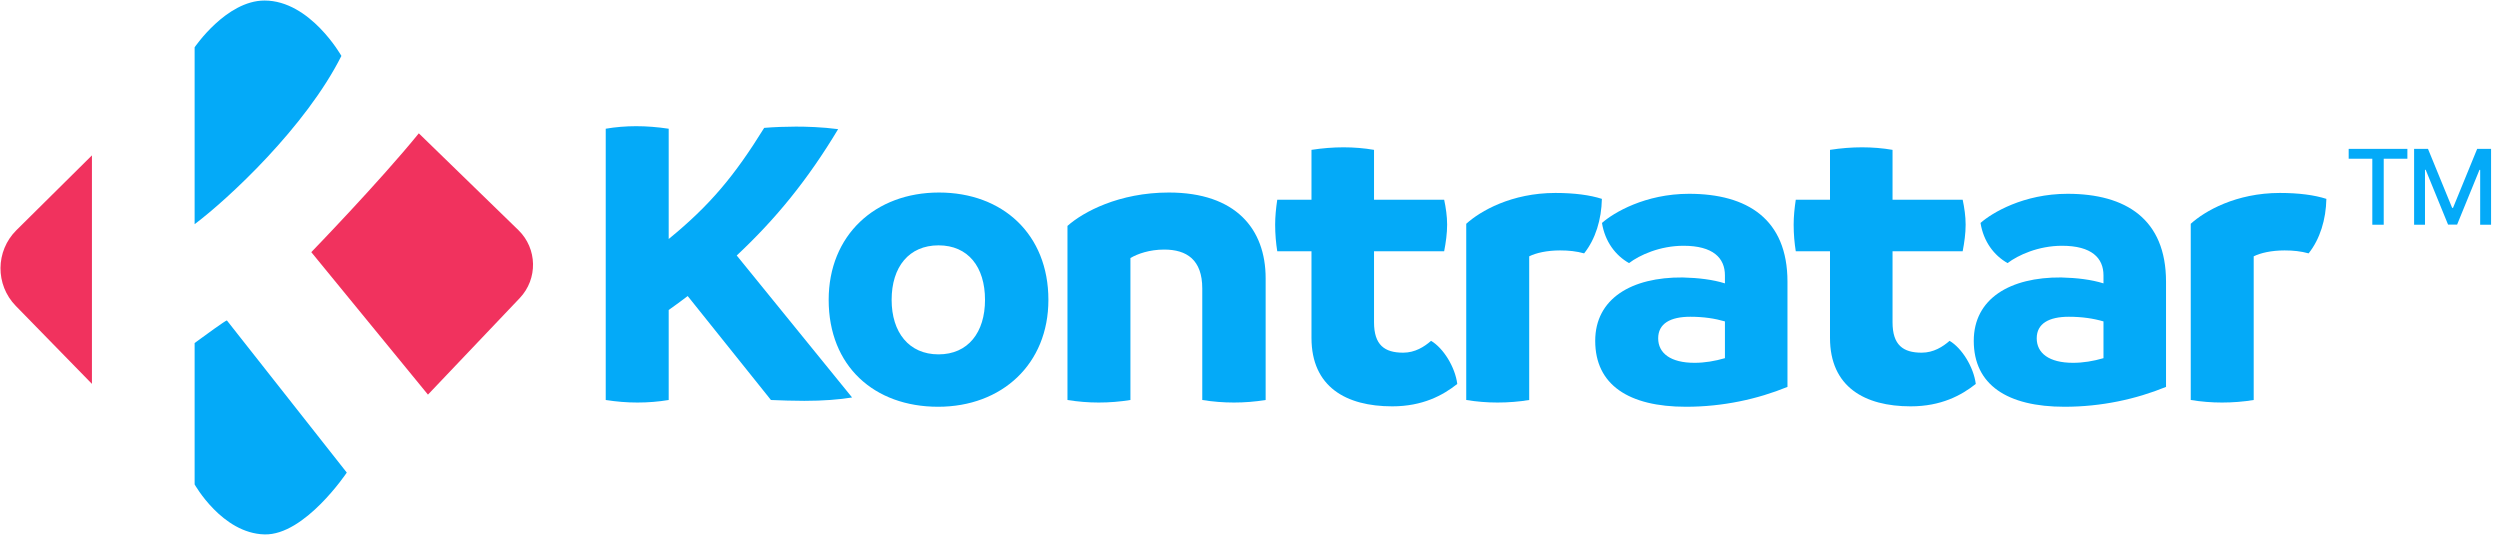 <?xml version="1.0" encoding="UTF-8"?> <svg xmlns="http://www.w3.org/2000/svg" width="2325" height="498" viewBox="0 0 2325 498" fill="none"><path d="M181 208.5V44C181 44 210.5 0.5 246 0.5C288.5 0.5 317.5 52 317.5 52C284.3 118 212.667 184.667 181 208.5Z" fill="#04AAF8"></path><path d="M181 319C190.5 312 209.8 298 211 298L322.5 439.5C322.5 439.5 283.5 497.949 246 497C206.5 496 181 450.5 181 450.5V319Z" fill="#04AAF8"></path><path d="M85.5 357V144.5L15.277 214.057C-4.245 233.395 -4.504 264.863 14.697 284.519L85.5 357Z" fill="#F1325E"></path><path d="M289.5 234.5L398 367L483.33 277.257C500.323 259.385 499.766 231.166 482.081 213.979L389.5 124C352.718 169.286 289.5 234.5 289.5 234.5Z" fill="#F1325E"></path><path d="M685.15 237.604L792.431 369.642C780.642 371.607 765.316 372.786 748.025 372.786C739.773 372.786 724.447 372.393 716.981 372L639.565 275.329C634.064 279.652 627.776 283.975 621.882 288.297V372C612.45 373.572 602.626 374.358 592.802 374.358C582.978 374.358 573.546 373.572 563.329 372V119.713C572.367 118.141 582.192 117.355 591.623 117.355C601.447 117.355 611.271 118.141 621.882 119.713V222.278C660.393 190.841 683.185 163.333 710.693 118.927C719.731 118.141 731.52 117.748 740.166 117.748C749.597 117.748 764.53 118.141 779.463 120.106C751.169 167.262 721.303 203.809 685.15 237.604Z" fill="#04AAF8"></path><path d="M872.443 378.288C813.105 378.288 770.664 340.562 770.664 278.866C770.664 218.741 813.891 179.051 873.229 179.051C932.568 179.051 975.009 217.956 975.009 278.866C975.009 338.598 931.782 378.288 872.443 378.288ZM872.836 329.559C900.344 329.559 916.063 309.125 916.063 278.866C916.063 248.214 900.344 228.173 872.836 228.173C845.328 228.173 829.217 248.214 829.217 278.866C829.217 309.125 845.328 329.559 872.836 329.559Z" fill="#04AAF8"></path><path d="M1087.06 179.051C1149.15 179.051 1177.05 212.847 1177.05 258.824V372C1167.23 373.572 1157.41 374.358 1147.58 374.358C1137.76 374.358 1127.93 373.572 1118.11 372V268.256C1118.11 241.534 1103.57 232.102 1082.74 232.102C1068.99 232.102 1057.98 236.032 1051.3 239.962V372C1041.48 373.572 1031.65 374.358 1021.83 374.358C1012.01 374.358 1002.57 373.572 992.751 372V210.096C1007.29 197.128 1040.69 179.051 1087.06 179.051Z" fill="#04AAF8"></path><path d="M1330.89 316.984C1342.29 323.665 1353.29 341.348 1355.26 357.067C1341.9 367.677 1323.03 377.895 1294.74 377.895C1251.91 377.895 1219.68 359.818 1219.68 314.233V233.674H1187.85C1186.67 226.208 1185.89 217.956 1185.89 208.917C1185.89 201.451 1186.67 193.591 1187.85 185.732H1219.68V139.361C1229.9 137.79 1239.72 137.004 1249.55 137.004C1258.98 137.004 1268.8 137.79 1277.84 139.361V185.732H1343.07C1344.65 193.198 1345.83 201.058 1345.83 208.917C1345.83 217.17 1344.65 225.422 1343.07 233.674H1277.84V299.693C1277.84 320.914 1287.67 327.987 1304.96 327.987C1315.96 327.987 1324.61 322.486 1330.89 316.984Z" fill="#04AAF8"></path><path d="M1446.52 179.444C1464.2 179.444 1478.74 181.409 1489.75 184.946C1489.35 204.202 1483.85 222.278 1473.24 235.639C1466.17 233.674 1459.1 232.888 1450.84 232.888C1438.66 232.888 1428.44 235.246 1422.16 238.39V372C1412.73 373.572 1402.51 374.358 1392.68 374.358C1382.86 374.358 1373.43 373.572 1363.6 372V208.131C1376.57 196.342 1405.65 179.444 1446.52 179.444Z" fill="#04AAF8"></path><path d="M1570.79 180.23C1625.02 180.23 1662.35 203.809 1662.35 261.968V359.818C1634.45 371.214 1602.23 378.288 1568.04 378.288C1514.6 378.288 1483.55 357.853 1483.55 316.984C1483.55 277.687 1517.35 257.646 1564.9 258.039C1579.83 258.432 1592.8 260.003 1604.19 263.54V256.074C1604.19 239.962 1593.19 228.566 1565.68 228.566C1543.68 228.566 1524.81 237.211 1514.99 244.678C1502.41 237.604 1492.59 224.636 1489.84 207.345C1500.45 197.914 1529.92 180.23 1570.79 180.23ZM1542.11 314.626C1542.11 328.38 1553.5 337.419 1575.9 337.419C1585.33 337.419 1594.76 335.847 1604.19 333.096V298.907C1594.76 296.157 1584.15 294.585 1571.97 294.585C1553.5 294.585 1542.11 300.872 1542.11 314.626Z" fill="#04AAF8"></path><path d="M1813.11 316.984C1824.5 323.665 1835.51 341.348 1837.47 357.067C1824.11 367.677 1805.25 377.895 1776.95 377.895C1734.12 377.895 1701.9 359.818 1701.9 314.233V233.674H1670.07C1668.89 226.208 1668.1 217.956 1668.1 208.917C1668.1 201.451 1668.89 193.591 1670.07 185.732H1701.9V139.361C1712.11 137.79 1721.94 137.004 1731.76 137.004C1741.19 137.004 1751.02 137.79 1760.06 139.361V185.732H1825.29C1826.86 193.198 1828.04 201.058 1828.04 208.917C1828.04 217.17 1826.86 225.422 1825.29 233.674H1760.06V299.693C1760.06 320.914 1769.88 327.987 1787.17 327.987C1798.17 327.987 1806.82 322.486 1813.11 316.984Z" fill="#04AAF8"></path><path d="M1922.84 180.23C1977.07 180.23 2014.4 203.809 2014.4 261.968V359.818C1986.5 371.214 1954.28 378.288 1920.09 378.288C1866.65 378.288 1835.6 357.853 1835.6 316.984C1835.6 277.687 1869.4 257.646 1916.95 258.039C1931.88 258.432 1944.85 260.003 1956.24 263.54V256.074C1956.24 239.962 1945.24 228.566 1917.73 228.566C1895.73 228.566 1876.86 237.211 1867.04 244.678C1854.46 237.604 1844.64 224.636 1841.89 207.345C1852.5 197.914 1881.97 180.23 1922.84 180.23ZM1894.15 314.626C1894.15 328.38 1905.55 337.419 1927.95 337.419C1937.38 337.419 1946.81 335.847 1956.24 333.096V298.907C1946.81 296.157 1936.2 294.585 1924.02 294.585C1905.55 294.585 1894.15 300.872 1894.15 314.626Z" fill="#04AAF8"></path><path d="M2120.3 179.444C2137.99 179.444 2152.53 181.409 2163.53 184.946C2163.14 204.202 2157.63 222.278 2147.02 235.639C2139.95 233.674 2132.88 232.888 2124.63 232.888C2112.44 232.888 2102.23 235.246 2095.94 238.39V372C2086.51 373.572 2076.29 374.358 2066.47 374.358C2056.64 374.358 2047.21 373.572 2037.39 372V208.131C2050.35 196.342 2079.43 179.444 2120.3 179.444Z" fill="#04AAF8"></path><path d="M2184.27 147.617V138.455H2238.87V147.617H2216.86V209H2206.25V147.617H2184.27Z" fill="#04AAF8"></path><path d="M2245.11 138.455H2258.03L2280.49 193.293H2281.32L2303.77 138.455H2316.69V209H2306.56V157.951H2305.91L2285.1 208.897H2276.7L2255.89 157.917H2255.24V209H2245.11V138.455Z" fill="#04AAF8"></path></svg> 